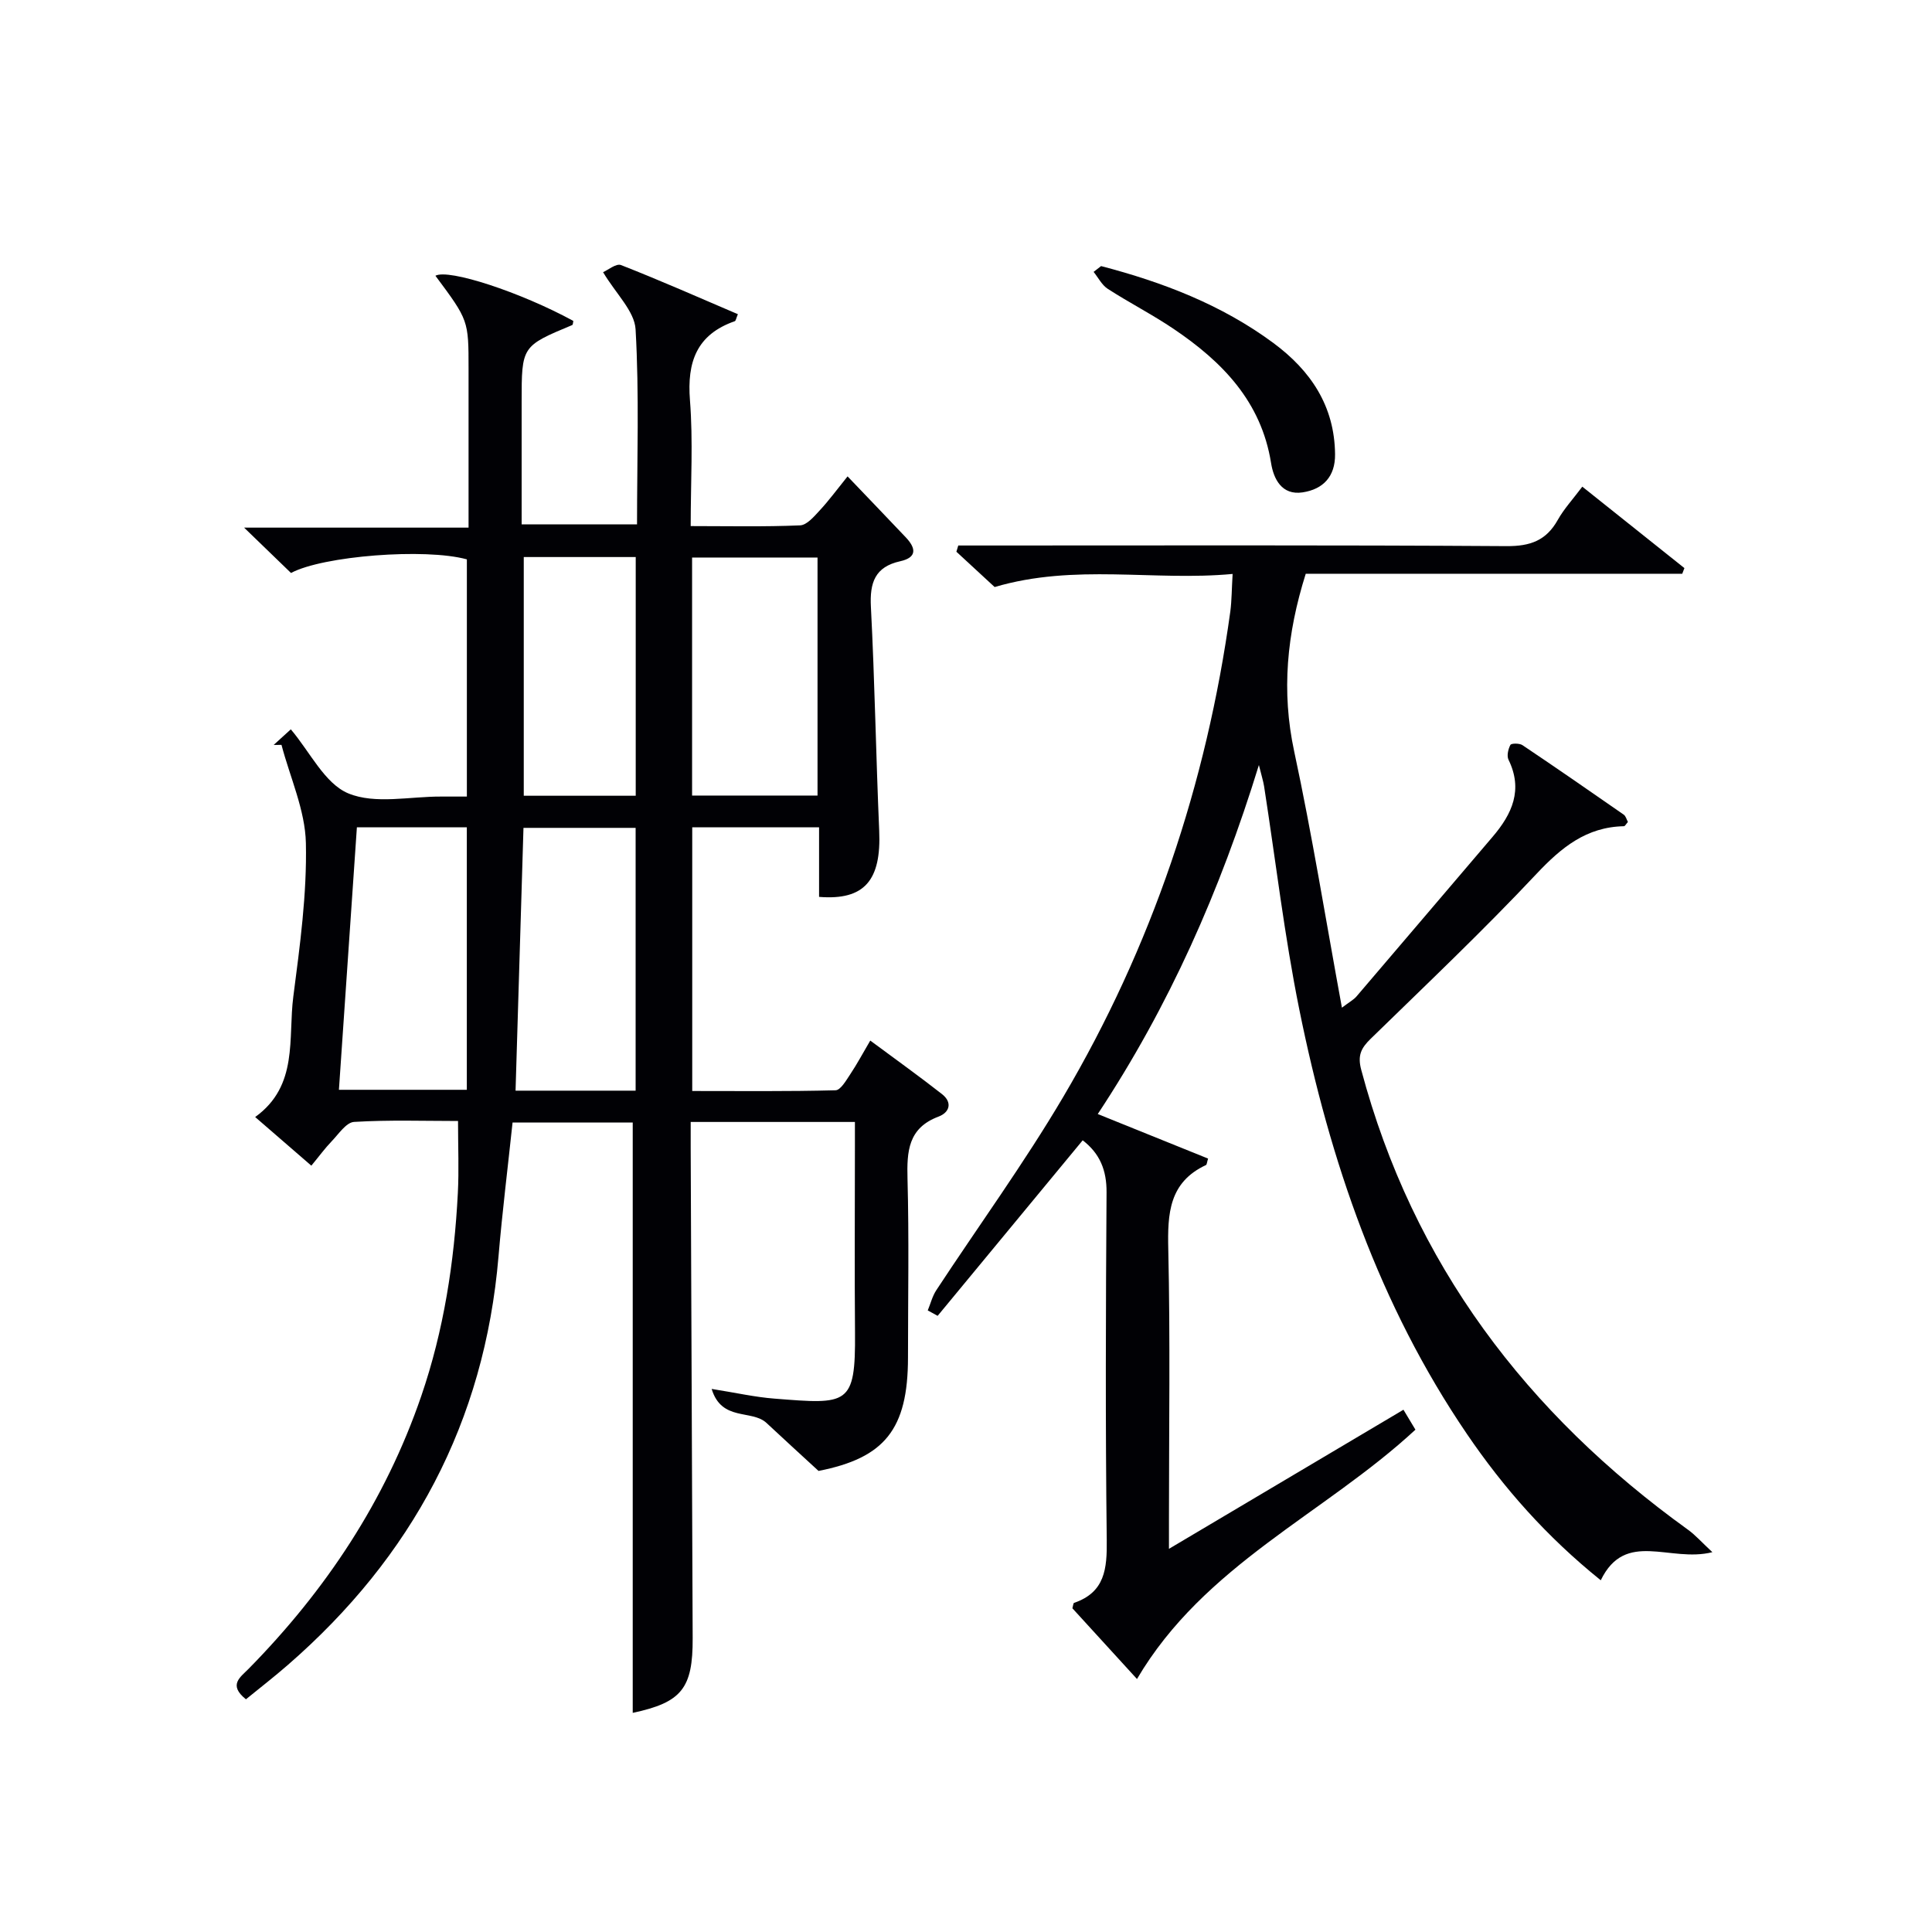<svg enable-background="new 0 0 400 400" viewBox="0 0 400 400" xmlns="http://www.w3.org/2000/svg"><g fill="#010105"><path d="m50.92 351.82c-3.73-2.99-1.16-4.56.56-6.32 15.97-16.24 28.29-34.77 35.73-56.44 4.68-13.64 6.84-27.71 7.58-42.03.25-4.76.04-9.55.04-14.94-7 0-14.28-.25-21.52.19-1.64.1-3.21 2.53-4.66 4.03-1.38 1.43-2.55 3.05-4.19 5.03-3.82-3.31-7.52-6.51-11.63-10.07 9.02-6.5 6.77-16.3 7.9-24.96 1.37-10.54 2.83-21.2 2.6-31.77-.15-6.81-3.27-13.55-5.05-20.32-.54 0-1.08.01-1.62.01 1.18-1.07 2.36-2.15 3.55-3.23 4 4.72 7.02 11.23 11.9 13.26 5.56 2.31 12.77.62 19.27.66 1.64.01 3.29 0 5.28 0 0-16.57 0-32.82 0-49.11-8.64-2.38-29.82-.72-36.41 2.82-3.02-2.92-6-5.81-9.71-9.39h46.47c0-4.68 0-8.77 0-12.86 0-6.67 0-13.33 0-20 0-10.06 0-10.06-6.86-19.29 2.72-1.49 17.64 3.4 28.55 9.35-.07.3-.06.79-.23.86-10.47 4.37-10.47 4.37-10.47 15.94v25.32h23.89c0-13.5.47-26.97-.3-40.37-.22-3.78-4.06-7.35-6.73-11.84.99-.42 2.72-1.87 3.72-1.47 8.14 3.19 16.15 6.73 24.19 10.17-.37.88-.43 1.38-.64 1.45-7.9 2.76-9.91 8.44-9.28 16.38.66 8.42.15 16.93.15 26.04 7.78 0 15.23.17 22.65-.15 1.41-.06 2.91-1.85 4.08-3.11 1.89-2.04 3.55-4.3 5.75-7.03 4.25 4.45 8.17 8.52 12.05 12.62 2.09 2.2 2.42 4.16-1.15 4.95-5.24 1.16-6.33 4.44-6.07 9.43.8 15.44 1.05 30.91 1.72 46.36.45 10.24-3.02 14.46-12.45 13.7 0-2.4 0-4.85 0-7.31 0-2.29 0-4.58 0-7.09-9.07 0-17.5 0-26.26 0v54.59c9.83 0 19.76.11 29.67-.15 1.07-.03 2.22-2.09 3.08-3.37 1.37-2.05 2.53-4.24 4.11-6.92 5.12 3.8 10.08 7.34 14.86 11.09 2.17 1.71 1.6 3.78-.75 4.66-6.27 2.36-6.55 7.17-6.4 12.86.33 12.32.1 24.66.1 36.99 0 14.95-4.89 20.82-18.52 23.5-4-3.68-7.4-6.78-10.77-9.93-3.04-2.84-9.3-.24-11.36-7.05 4.98.79 8.97 1.7 13.01 2.01 15.2 1.2 16.8 1.48 16.67-13.69-.11-12.83-.02-25.66-.02-38.5 0-1.62 0-3.23 0-5.09-11.46 0-22.39 0-34 0 0 1.85-.01 3.61 0 5.38.13 33.83.26 67.65.41 101.48.05 10.43-2.29 13.32-12.41 15.48 0-40.57 0-81.22 0-122.22-7.71 0-16.1 0-24.88 0-.98 9.29-2.13 18.5-2.91 27.73-2.89 34.24-17.87 62.2-43.65 84.6-2.75 2.4-5.64 4.63-8.64 7.08zm22.97-180.53c-1.25 18.22-2.48 36.27-3.72 54.34h26.48c0-18.29 0-36.28 0-54.34-7.32 0-14.75 0-22.76 0zm57.71 54.52c0-18.47 0-36.49 0-54.41-7.98 0-15.56 0-23.22 0-.55 18.31-1.09 36.29-1.64 54.41zm37.66-61.1c0-16.76 0-32.99 0-49.28-8.88 0-17.43 0-25.97 0v49.28zm-37.64.04c0-16.74 0-33.07 0-49.42-7.96 0-15.54 0-23.18 0v49.42z"/><path d="m255.2 118.83c-16.34 1.53-32.63-2.2-49.27 2.71-2.09-1.93-5.01-4.62-7.92-7.31.13-.43.26-.86.39-1.29h5.06c36.16 0 72.31-.11 108.47.13 4.89.03 8.19-1.15 10.58-5.41 1.29-2.3 3.13-4.29 5.09-6.9 7.12 5.68 14.13 11.27 21.14 16.86-.15.39-.3.78-.45 1.17-26.03 0-52.05 0-77.95 0-3.93 12.47-5.06 24.35-2.39 36.79 3.72 17.32 6.53 34.84 9.88 53.05 1.58-1.2 2.44-1.65 3.02-2.33 9.41-11 18.78-22.04 28.18-33.05 4.04-4.73 6.34-9.73 3.29-15.96-.39-.8-.07-2.2.39-3.06.19-.36 1.88-.37 2.49.04 7.04 4.72 14.01 9.55 20.97 14.39.45.31.61 1.05.87 1.52-.4.45-.61.88-.82.88-7.76.15-12.94 4.38-18.1 9.86-11.05 11.76-22.78 22.88-34.34 34.15-1.98 1.93-2.75 3.45-1.95 6.43 10.71 40.19 34.27 71.17 67.66 95.22 1.54 1.11 2.82 2.58 5.04 4.64-8.81 2.23-18-4.72-23.11 5.82-11.28-9.08-20.11-19.13-27.71-30.29-18.16-26.68-28.37-56.57-34.7-87.87-3.09-15.27-4.89-30.8-7.29-46.2-.18-1.13-.54-2.23-1.08-4.43-8.03 26.08-18.58 49.9-33.36 72.26 7.93 3.2 15.4 6.22 22.84 9.22-.24.77-.25 1.25-.44 1.34-7.65 3.58-7.97 10.04-7.8 17.43.42 18.65.14 37.32.14 55.98v6.05c16.73-9.92 32.53-19.3 48.55-28.8.81 1.35 1.64 2.74 2.48 4.13-18.87 17.47-43.74 27.97-57.65 51.62-4.44-4.86-8.94-9.8-13.37-14.64.16-.56.18-1.06.34-1.12 6.42-2.2 6.84-7.09 6.77-13.01-.29-23.99-.2-47.99-.04-71.98.03-4.57-1.37-8.04-4.94-10.78-10.04 12.15-20.03 24.24-30.03 36.34-.68-.37-1.37-.75-2.05-1.12.58-1.4.95-2.93 1.76-4.17 8.76-13.34 18.17-26.28 26.27-40 18.36-31.11 29.68-64.79 34.62-100.58.29-2.28.28-4.6.47-7.73z"/><path d="m227.97 55.09c12.75 3.33 24.93 7.99 35.64 15.9 7.74 5.72 12.7 13.05 12.8 23.06.05 4.62-2.47 7.24-6.71 7.89-4.33.66-6.02-2.8-6.54-6.08-2.04-12.76-10.13-20.99-20.18-27.77-4.4-2.97-9.16-5.4-13.62-8.28-1.23-.79-1.98-2.33-2.94-3.52.52-.39 1.03-.8 1.55-1.2z"/></g></svg>